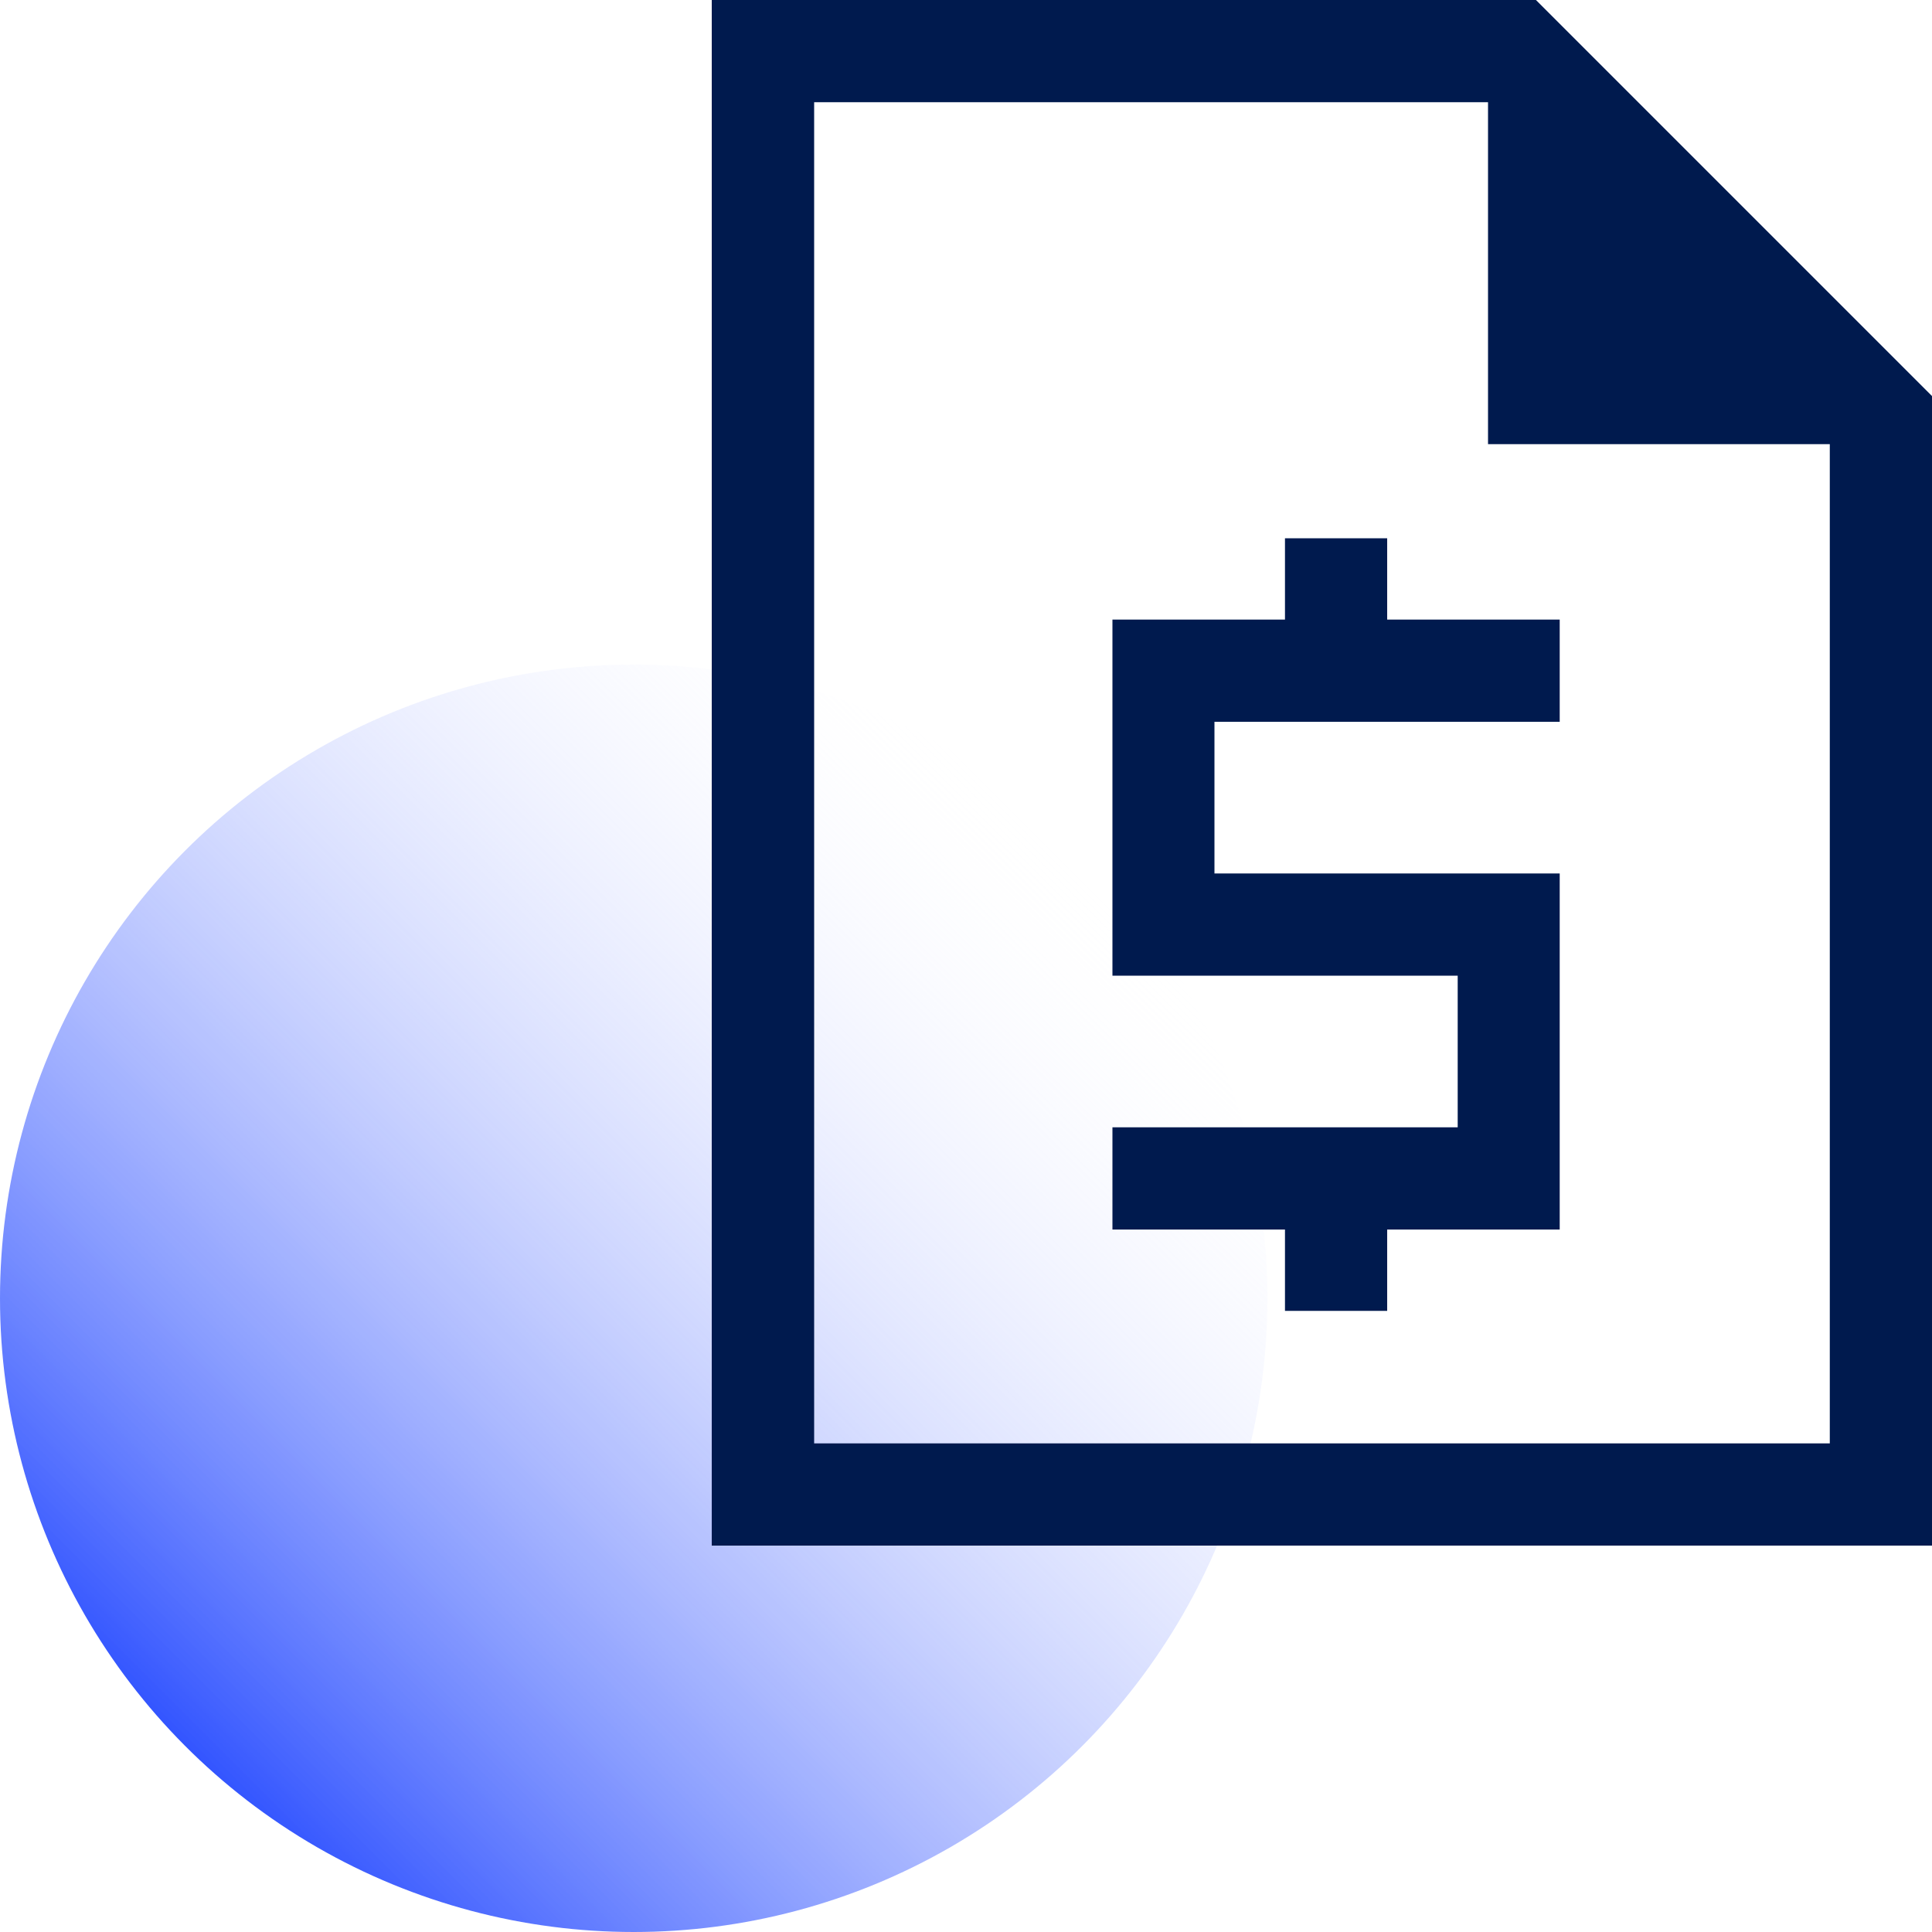 <?xml version="1.0" encoding="UTF-8"?> <svg xmlns="http://www.w3.org/2000/svg" xmlns:xlink="http://www.w3.org/1999/xlink" id="Camada_2" data-name="Camada 2" viewBox="0 0 100 100"><defs><style> .cls-1 { fill: url(#Gradiente_sem_nome_6); } .cls-1, .cls-2 { stroke-width: 0px; } .cls-2 { fill: #001a4e; } </style><linearGradient id="Gradiente_sem_nome_6" data-name="Gradiente sem nome 6" x1="9.61" y1="90.39" x2="56" y2="44" gradientUnits="userSpaceOnUse"><stop offset="0" stop-color="#35f"></stop><stop offset="1" stop-color="#fff" stop-opacity="0"></stop></linearGradient></defs><g id="Camada_1-2" data-name="Camada 1"><g><circle class="cls-1" cx="32.8" cy="67.2" r="32.8"></circle><path class="cls-2" d="M66.51,67.85h5.29v-4.21h8.93v-18.43h-17.87v-7.85h17.87v-5.29h-8.93v-4.21h-5.29v4.21h-8.93v18.43h17.87v7.85h-17.87v5.29h8.93s0,4.21,0,4.21ZM36.84,80V0h42.66l20.5,20.5v59.5h-63.16ZM42.13,74.71h52.58V22.99h-17.69V5.29h-34.88v69.42ZM42.13,5.29v17.69V5.29v69.42V5.29Z"></path></g></g></svg> 